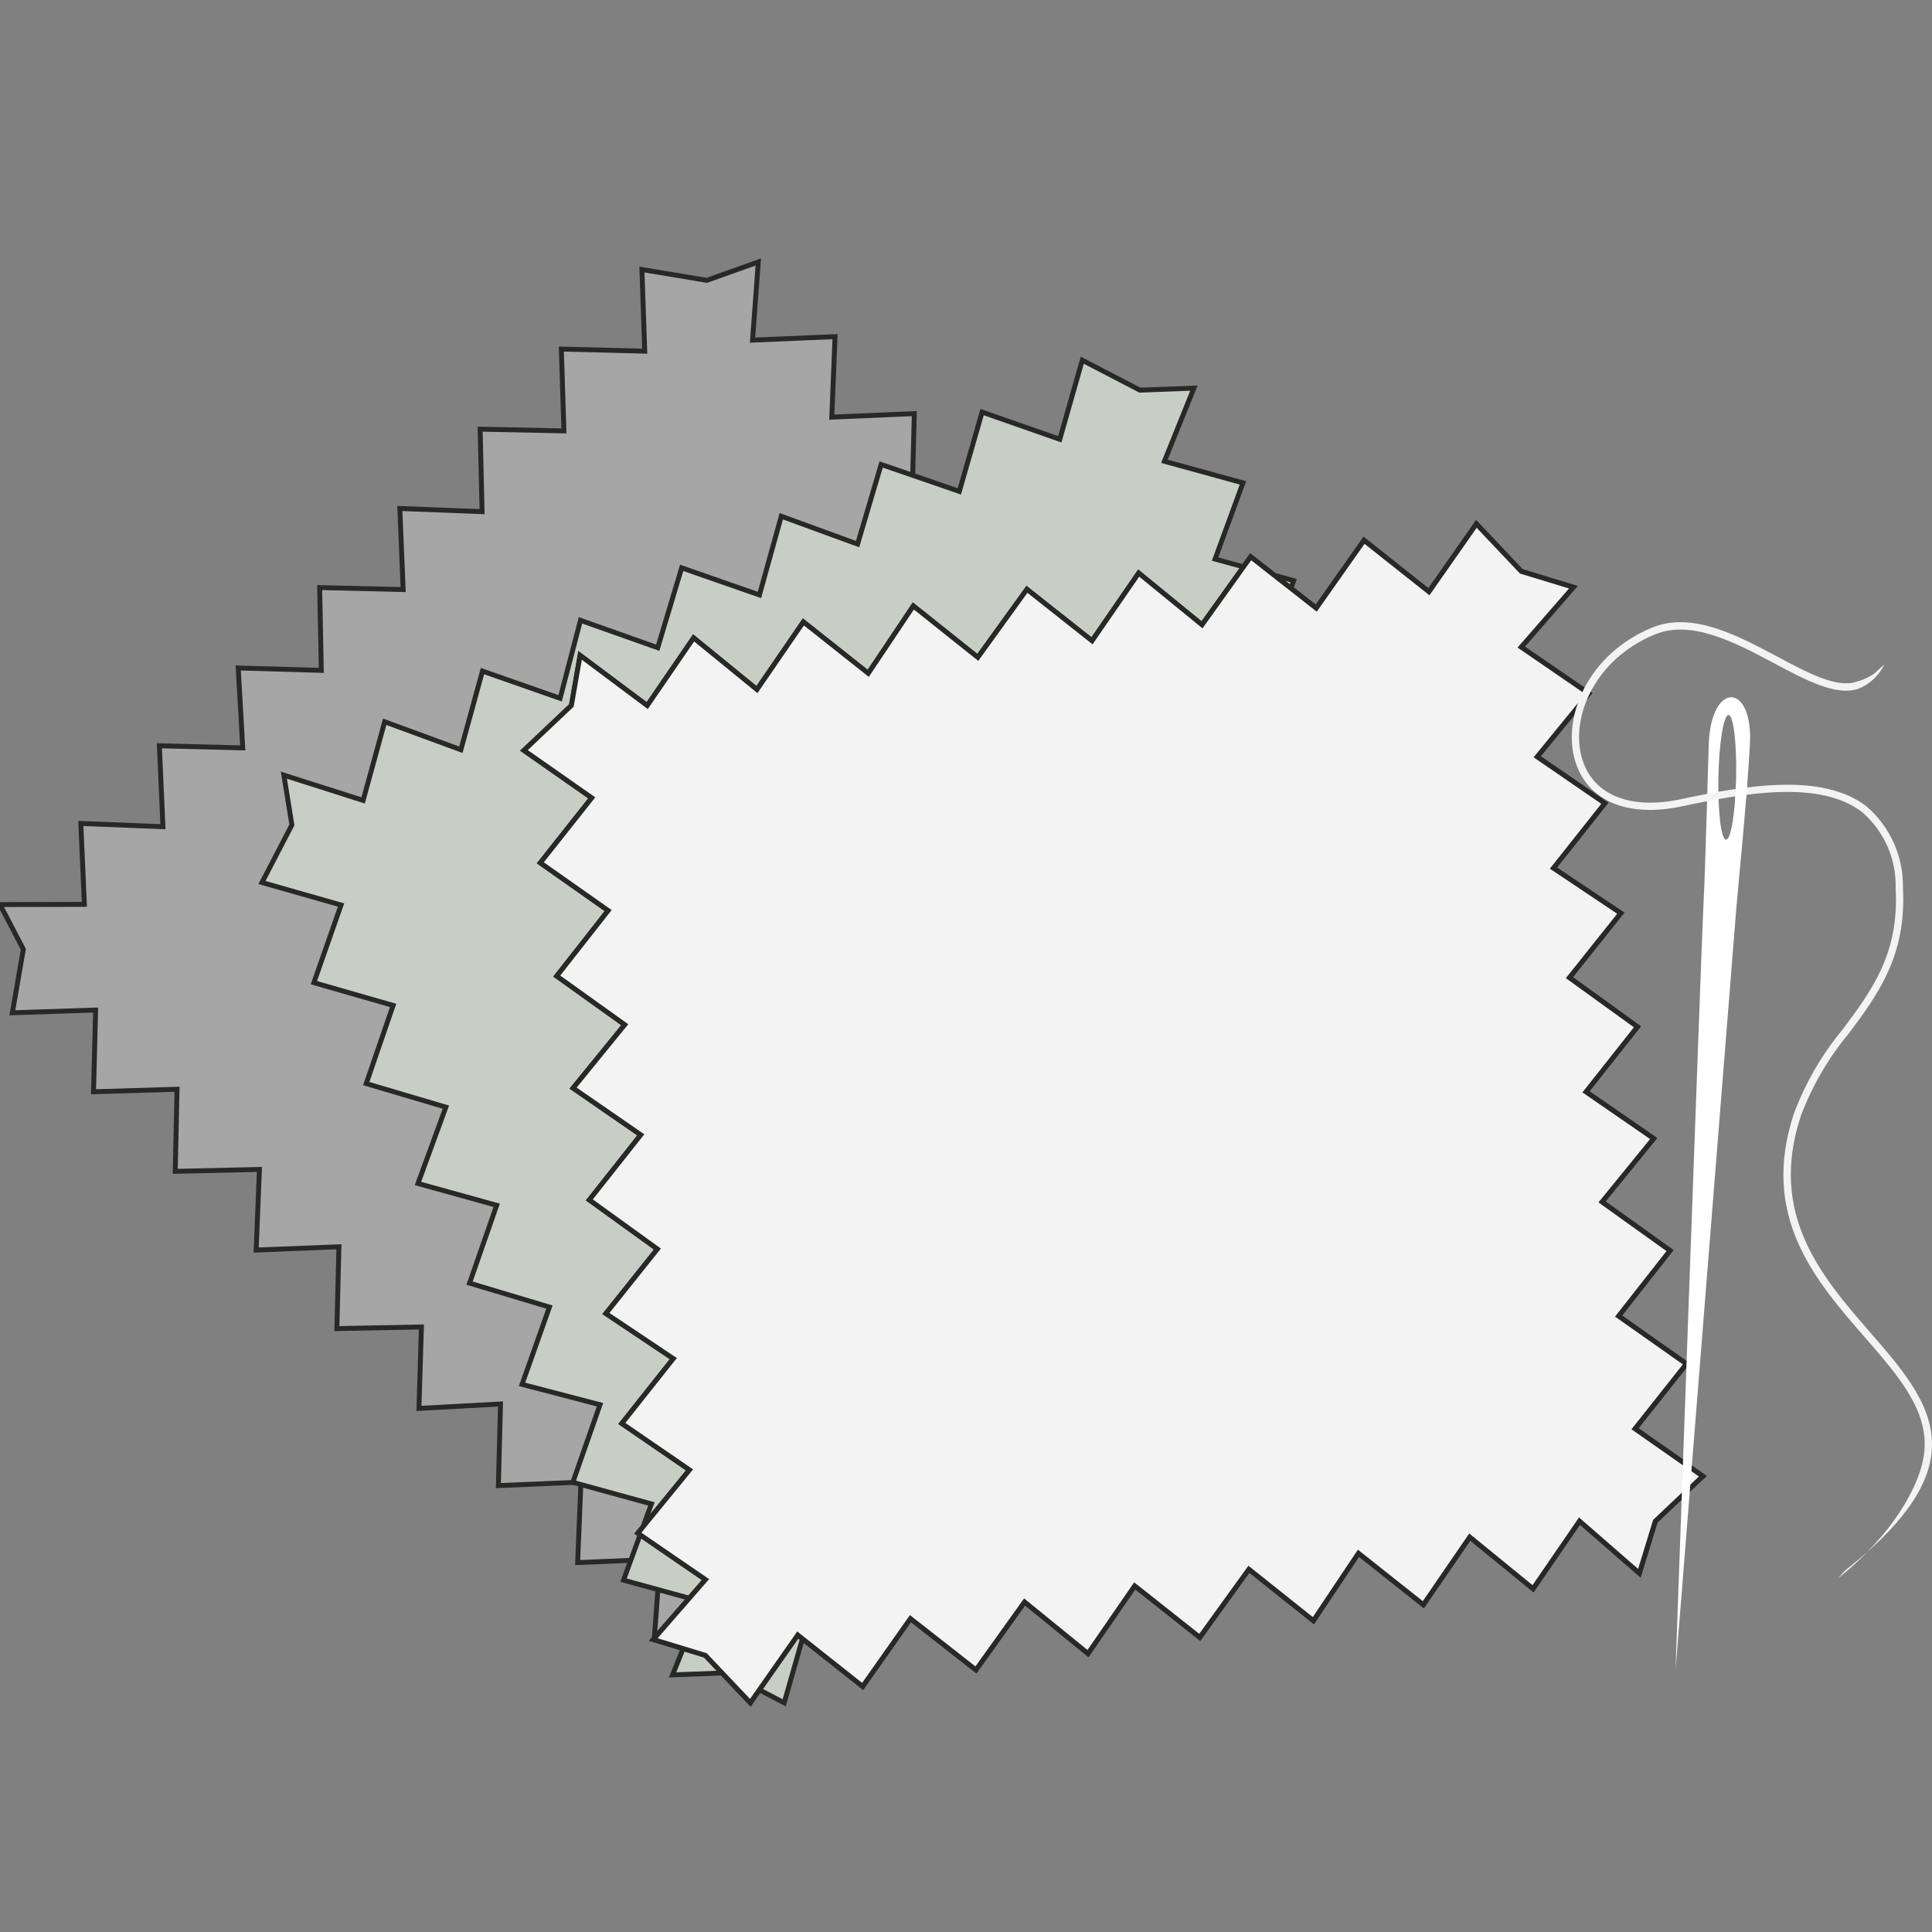 <?xml version="1.0" encoding="UTF-8"?>
<svg width="59px" height="59px" viewBox="0 0 59 59" version="1.1" xmlns="http://www.w3.org/2000/svg" xmlns:xlink="http://www.w3.org/1999/xlink">
    <rect x="0" y="0" width="59" height="59" fill="#808080" stroke="none"/>
    <title>Artboard</title>
    <g id="Artboard" stroke="none" stroke-width="1" fill="none" fill-rule="evenodd">
        <g id="newdsng_swatch_samples" transform="translate(0, 8)" fill-rule="nonzero">
            <polygon id="Path_603" stroke="#282827" stroke-width="0.15" fill="#A6A6A6" points="0.713 20.989 0.377 22.929 2.92 22.845 2.856 25.341 5.406 25.263 5.352 27.771 7.922 27.712 7.823 30.174 10.35 30.074 10.288 32.573 12.869 32.523 12.794 35.01 15.285 34.875 15.22 37.368 17.741 37.261 17.64 39.719 20.16 39.612 19.984 42 21.557 41.439 23.538 41.769 23.453 39.276 25.999 39.34 25.919 36.842 28.478 36.892 28.419 34.374 30.932 34.47 30.83 31.994 33.379 32.056 33.33 29.526 35.867 29.6 35.728 27.159 38.274 27.223 38.165 24.753 40.673 24.852 40.564 22.382 43 22.554 42.428 21.013 42.764 19.07 40.221 19.154 40.286 16.659 37.735 16.737 37.79 14.229 35.219 14.287 35.318 11.826 32.791 11.926 32.853 9.428 30.272 9.476 30.347 6.99 27.856 7.126 27.921 4.631 25.401 4.738 25.501 2.28 22.981 2.387 23.157 0 21.584 0.561 19.603 0.231 19.689 2.724 17.142 2.66 17.222 5.159 14.663 5.106 14.722 7.625 12.21 7.528 12.312 10.004 9.762 9.944 9.812 12.472 7.275 12.399 7.413 14.84 4.867 14.775 4.976 17.246 2.468 17.147 2.577 19.618 0 19.624"></polygon>
            <g id="Group_1169" transform="translate(8, 3)" fill="#C8CEC6" stroke="#282827" stroke-width="0.15">
                <polygon id="Path_604" points="0.914 14.192 0 15.95 2.415 16.638 1.585 19.009 4.005 19.704 3.184 22.091 5.616 22.811 4.764 25.141 7.168 25.808 6.34 28.184 8.779 28.916 7.943 31.276 10.323 31.898 9.493 34.268 11.893 34.927 11.041 37.255 13.44 37.913 12.539 40.148 14.19 40.086 15.948 41 16.636 38.586 19.007 39.416 19.703 36.995 22.09 37.816 22.811 35.385 25.141 36.235 25.808 33.831 28.183 34.66 28.916 32.221 31.275 33.057 31.898 30.677 34.268 31.507 34.927 29.107 37.254 29.96 37.913 27.56 40.147 28.461 40.086 26.811 41 25.05 38.586 24.363 39.415 21.991 36.995 21.296 37.816 18.909 35.384 18.188 36.235 15.859 33.832 15.192 34.659 12.817 32.221 12.084 33.057 9.724 30.676 9.102 31.506 6.732 29.106 6.073 29.958 3.746 27.559 3.087 28.46 0.853 26.81 0.914 25.051 0 24.364 2.415 21.992 1.585 21.296 4.006 18.909 3.184 18.189 5.616 15.859 4.765 15.192 7.169 12.817 6.341 12.086 8.78 9.727 7.944 9.105 10.325 6.734 9.494 6.074 11.896 3.748 11.042 3.089 13.443 0.669 12.672"></polygon>
            </g>
            <g id="Group_1170" transform="translate(16, 8)" stroke="#282827" stroke-width="0.15">
                <polygon id="Path_605" fill="#FFFFFF" points="1.449 5.544 0 6.916 2.071 8.365 0.5 10.349 2.572 11.807 1.002 13.807 3.078 15.293 1.501 17.229 3.568 18.656 1.997 20.643 4.076 22.143 2.503 24.112 4.561 25.489 2.99 27.47 5.056 28.888 3.478 30.821 5.544 32.238 3.95 34.067 5.54 34.551 6.913 36 8.362 33.93 10.344 35.5 11.803 33.429 13.803 34.996 15.289 32.921 17.226 34.497 18.652 32.43 20.638 34.001 22.139 31.922 24.108 33.492 25.485 31.434 27.466 33.005 28.884 30.939 30.817 32.517 32.235 30.451 34.063 32.044 34.55 30.455 36 29.081 33.93 27.632 35.5 25.65 33.428 24.191 34.999 22.191 32.923 20.705 34.5 18.769 32.433 17.343 34.004 15.357 31.926 13.856 33.496 11.887 31.439 10.511 33.009 8.53 30.943 7.111 32.521 5.179 30.455 3.761 32.048 1.933 30.458 1.449 29.086 0 27.637 2.071 25.655 0.5 24.196 2.572 22.194 1.003 20.708 3.08 18.774 1.501 17.349 3.568 15.361 1.997 13.861 4.075 11.892 2.505 10.515 4.562 8.534 2.992 7.116 5.058 5.182 3.48 3.765 5.547 1.715 4.015"></polygon>
                <polygon id="Path_606" fill="#F2F3F2" points="1.449 5.544 0 6.916 2.071 8.365 0.5 10.349 2.572 11.807 1.002 13.807 3.078 15.293 1.501 17.229 3.568 18.656 1.997 20.643 4.076 22.143 2.503 24.112 4.561 25.489 2.99 27.47 5.056 28.888 3.478 30.821 5.544 32.238 3.95 34.067 5.54 34.551 6.913 36 8.362 33.93 10.344 35.5 11.803 33.429 13.803 34.996 15.289 32.921 17.226 34.497 18.652 32.43 20.638 34.001 22.139 31.922 24.108 33.492 25.485 31.434 27.466 33.005 28.884 30.939 30.817 32.517 32.235 30.451 34.063 32.044 34.55 30.455 36 29.081 33.93 27.632 35.5 25.65 33.428 24.191 34.999 22.191 32.923 20.705 34.5 18.769 32.433 17.343 34.004 15.357 31.926 13.856 33.496 11.887 31.439 10.511 33.009 8.53 30.943 7.111 32.521 5.179 30.455 3.761 32.048 1.933 30.458 1.449 29.086 0 27.637 2.071 25.655 0.5 24.196 2.572 22.194 1.003 20.708 3.08 18.774 1.501 17.349 3.568 15.361 1.997 13.861 4.075 11.892 2.505 10.515 4.562 8.534 2.992 7.116 5.058 5.182 3.48 3.765 5.547 1.715 4.015"></polygon>
            </g>
            <g id="Group_1172" transform="translate(48, 11)">
                <g id="Group_1171" transform="translate(3.168, 2.293)" fill="#FFFFFF">
                    <path d="M1.014,1.427 C0.996,1.89 0.906,5.423 0.854,6.299 C0.803,7.176 0,29.707 0,29.707 C0,29.707 1.782,7.346 1.852,6.494 C1.922,5.643 2.159,3.382 2.271,1.463 C2.382,-0.455 1.088,-0.508 1.014,1.427 Z M1.85,2.451 C1.83,3.502 1.692,4.354 1.542,4.35 C1.392,4.346 1.289,3.492 1.309,2.44 C1.33,1.388 1.469,0.538 1.618,0.541 C1.767,0.545 1.872,1.398 1.85,2.449 L1.85,2.451 Z" id="Path_607"></path>
                </g>
                <path d="M8.673,1.824 C8.082,2.015 7.208,1.549 6.286,1.057 C5.06,0.404 3.672,-0.336 2.455,0.165 C0.469,0.982 -0.308,2.925 0.109,4.26 C0.489,5.467 1.706,5.977 3.368,5.623 C5.356,5.199 7.583,4.828 8.853,5.79 C9.537,6.374 9.918,7.235 9.889,8.131 C10.003,10.12 9.164,11.241 8.278,12.429 C7.639,13.199 7.134,14.07 6.784,15.005 C5.741,18.151 7.438,20.102 8.936,21.824 C9.982,23.026 10.888,24.065 10.766,25.326 C10.667,26.375 9.736,27.931 8.12,29.206 L8.357,28.952 C10.023,27.639 10.883,26.461 10.989,25.348 C11.117,23.993 10.139,22.869 9.104,21.68 C7.646,20.003 5.992,18.102 6.996,15.075 C7.339,14.163 7.833,13.314 8.457,12.563 C9.328,11.396 10.229,10.192 10.112,8.119 C10.133,7.16 9.721,6.24 8.988,5.615 C7.642,4.596 5.357,4.973 3.321,5.408 C1.784,5.735 0.663,5.282 0.322,4.195 C-0.066,2.956 0.671,1.142 2.54,0.373 C3.658,-0.087 4.998,0.626 6.18,1.256 C7.148,1.771 8.061,2.258 8.742,2.038 C9.095,1.899 9.382,1.632 9.543,1.29 L9.241,1.566 C9.069,1.686 8.877,1.773 8.673,1.824 L8.673,1.824 Z" id="Path_608" fill="#F2F3F2"></path>
                <polygon id="Path_609" fill="#FFFFFF" points="5.012 4.983 4.989 5.407 5.326 5.37 5.359 4.949"></polygon>
            </g>
        </g>
    </g>
</svg>